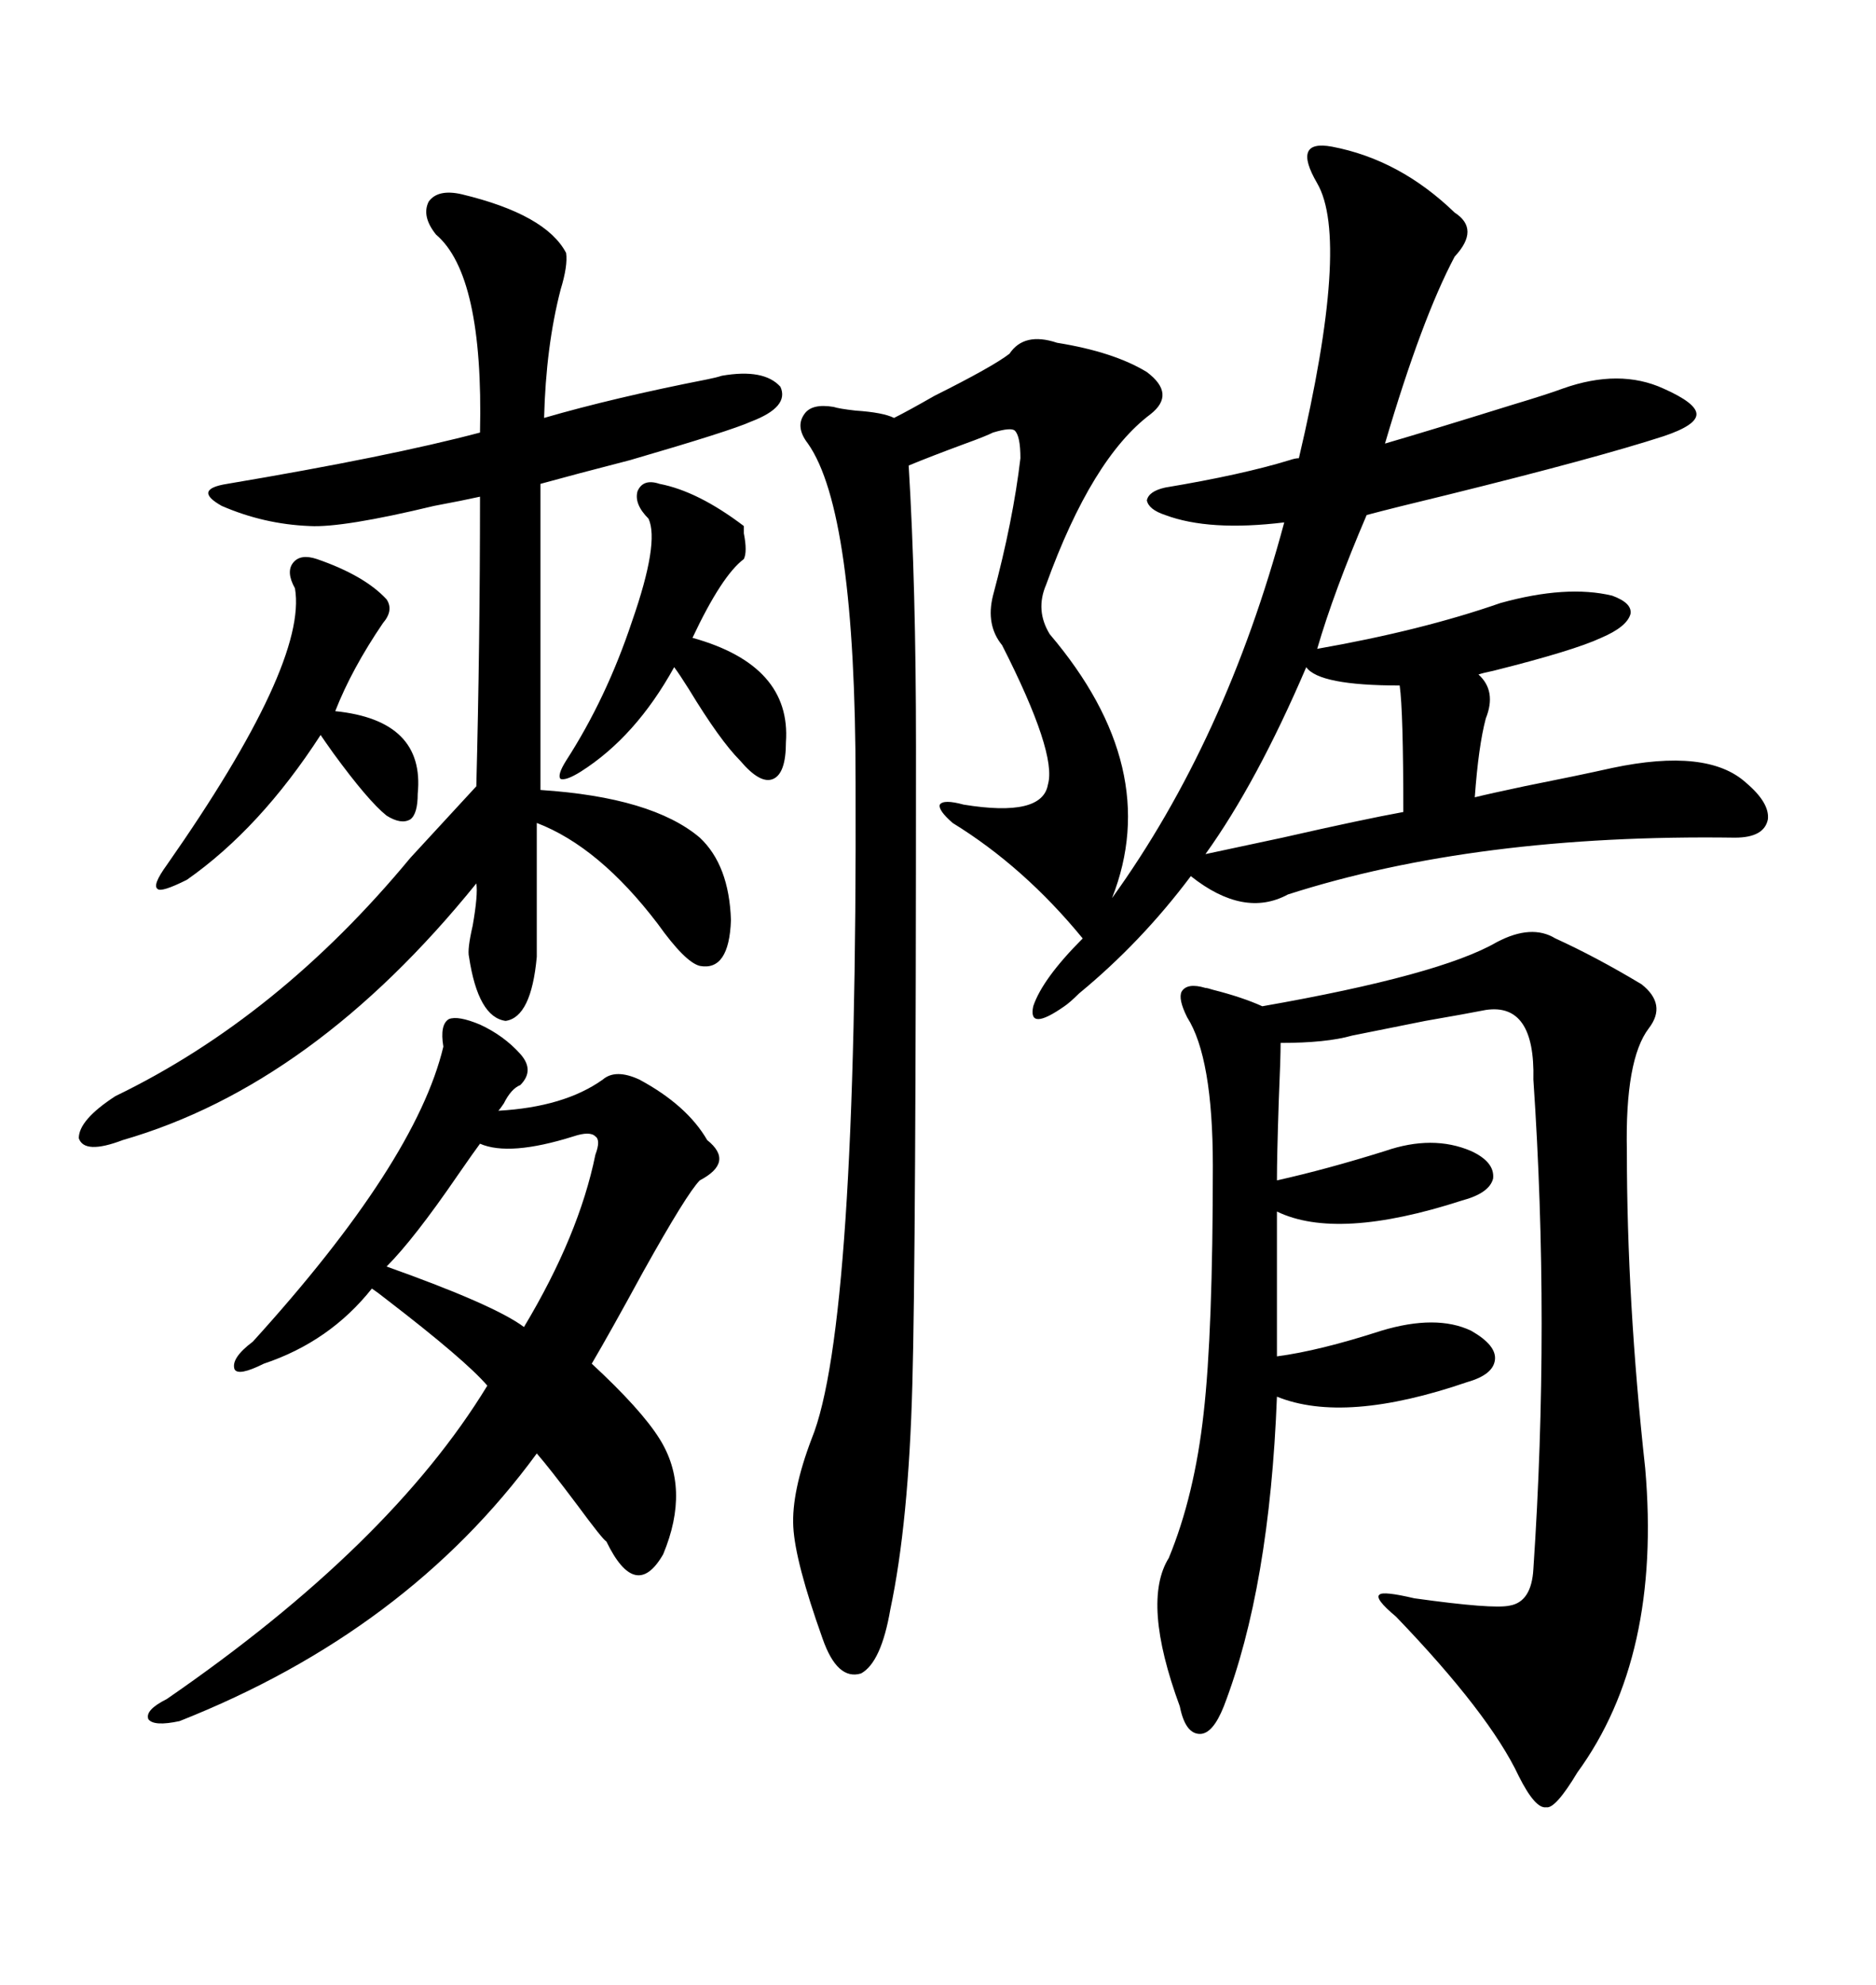 <svg xmlns="http://www.w3.org/2000/svg" xmlns:xlink="http://www.w3.org/1999/xlink" width="300" height="317.285"><path d="M212.99 23.44L212.99 23.44Q223.83 25.49 232.62 33.98L232.62 33.98Q236.72 36.62 232.62 41.02L232.62 41.02Q227.34 50.98 221.48 70.90L221.48 70.90Q228.52 68.85 241.70 64.75L241.70 64.75Q247.56 62.99 249.90 62.11L249.90 62.11Q258.98 58.89 266.02 62.11L266.02 62.11Q271.29 64.45 271.29 66.21L271.29 66.21Q271.29 67.97 266.02 69.73L266.02 69.73Q255.18 73.24 231.45 79.10L231.45 79.10Q222.95 81.15 218.55 82.32L218.55 82.32Q213.28 94.63 210.64 103.71L210.64 103.71Q227.34 100.78 239.94 96.39L239.94 96.39Q250.49 93.46 257.81 95.21L257.81 95.21Q261.04 96.39 260.74 98.14L260.74 98.14Q260.16 100.20 256.05 101.95L256.05 101.95Q251.66 104.00 238.77 107.23L238.77 107.23Q237.30 107.52 236.43 107.81L236.43 107.81Q239.36 110.45 237.60 114.84L237.60 114.84Q236.43 119.24 235.84 127.44L235.84 127.44Q238.18 126.86 243.75 125.68L243.75 125.68Q252.54 123.93 257.81 122.75L257.81 122.75Q273.05 119.53 279.20 125.10L279.20 125.10Q283.01 128.32 282.71 130.96L282.71 130.96Q282.13 133.89 277.44 133.89L277.44 133.89Q236.13 133.30 205.96 142.97L205.96 142.97Q198.93 146.78 190.43 140.04L190.43 140.04Q182.52 150.59 172.56 158.79L172.56 158.79Q171.09 160.25 170.21 160.84L170.21 160.84Q164.36 164.94 165.23 160.84L165.23 160.84Q166.70 156.45 173.14 150L173.14 150Q163.77 138.57 152.34 131.54L152.34 131.54Q150 129.49 150.29 128.61L150.29 128.61Q150.88 127.73 154.10 128.61L154.10 128.61Q166.70 130.66 167.58 125.39L167.58 125.39Q169.04 120.41 160.25 103.13L160.25 103.13Q157.62 99.90 158.79 95.21L158.79 95.21Q162.01 83.20 163.18 73.24L163.18 73.24Q163.18 69.73 162.30 68.85L162.30 68.85Q161.72 68.26 158.79 69.14L158.79 69.14Q157.62 69.73 154.39 70.90L154.39 70.90Q148.83 72.95 145.31 74.41L145.31 74.41Q146.48 93.75 146.48 119.24L146.48 119.24Q146.48 200.68 145.90 221.19L145.90 221.19Q145.31 243.46 142.38 257.23L142.38 257.23Q140.92 265.72 137.70 267.48L137.70 267.48Q133.89 268.65 131.54 261.91L131.54 261.91Q127.15 249.61 126.86 244.04L126.86 244.04Q126.56 238.48 129.79 229.98L129.79 229.98Q137.11 212.11 136.82 125.10L136.82 125.10Q136.82 81.74 129.20 70.90L129.20 70.90Q127.15 68.26 128.61 66.21L128.61 66.21Q129.79 64.45 133.30 65.04L133.30 65.04Q134.18 65.33 136.82 65.63L136.82 65.63Q141.21 65.92 142.97 66.80L142.97 66.80Q145.31 65.63 149.41 63.28L149.41 63.28Q158.79 58.59 161.43 56.54L161.43 56.54Q163.77 53.03 169.04 54.79L169.04 54.79Q178.13 56.25 183.40 59.47L183.40 59.47Q188.09 62.99 183.98 66.21L183.98 66.21Q174.61 73.24 167.29 93.46L167.29 93.46Q165.53 97.56 167.87 101.37L167.87 101.37Q186.04 122.75 177.83 143.55L177.83 143.55Q196.00 118.36 205.37 83.50L205.37 83.50Q193.36 84.96 186.33 82.32L186.33 82.32Q183.69 81.45 183.40 79.98L183.40 79.98Q183.69 78.52 186.33 77.93L186.33 77.93Q198.63 75.88 206.25 73.54L206.25 73.54Q207.13 73.24 207.71 73.24L207.71 73.24Q215.92 38.38 210.64 29.30L210.64 29.30Q208.59 25.78 209.18 24.32L209.18 24.32Q209.77 22.85 212.99 23.44ZM248.73 150L248.73 150Q255.18 152.93 262.50 157.32L262.50 157.32Q266.60 160.55 263.67 164.36L263.67 164.36Q259.86 169.34 260.16 183.98L260.16 183.98Q260.16 208.01 263.09 234.67L263.09 234.67Q265.72 264.84 252.25 283.30L252.25 283.30Q248.73 289.16 247.27 288.87L247.27 288.87Q245.51 289.16 242.87 283.89L242.87 283.89Q238.18 273.93 223.24 258.40L223.24 258.40Q219.73 255.47 220.61 254.88L220.61 254.88Q221.19 254.30 226.17 255.47L226.17 255.47Q238.77 257.23 241.41 256.64L241.41 256.64Q244.92 256.05 245.21 250.78L245.21 250.78Q247.85 211.52 245.21 172.56L245.21 172.56Q245.51 160.25 237.60 161.43L237.60 161.43Q234.67 162.01 227.93 163.18L227.93 163.18Q220.61 164.65 216.21 165.53L216.21 165.53Q212.11 166.70 204.79 166.70L204.79 166.70Q204.79 169.04 204.49 176.07L204.49 176.07Q204.20 184.86 204.20 188.67L204.20 188.67Q212.11 186.91 221.48 183.98L221.48 183.98Q229.10 181.35 235.25 183.98L235.25 183.98Q239.06 185.74 238.77 188.38L238.77 188.38Q238.18 190.72 233.79 191.89L233.79 191.89Q213.87 198.34 204.20 193.65L204.20 193.65L204.20 216.80Q210.94 215.92 220.90 212.70L220.90 212.70Q229.69 210.06 235.25 212.70L235.25 212.70Q239.36 215.04 239.06 217.38L239.06 217.38Q238.77 219.73 234.67 220.90L234.67 220.90Q215.04 227.64 204.20 223.24L204.20 223.24Q203.03 253.71 195.70 272.75L195.70 272.75Q193.95 277.15 191.89 277.15L191.89 277.15Q189.55 277.15 188.67 272.75L188.67 272.75Q182.52 256.05 186.91 249.02L186.91 249.02Q191.02 239.06 192.48 225.88L192.48 225.88Q193.95 212.99 193.95 186.33L193.95 186.33Q193.95 169.04 189.84 162.60L189.84 162.60Q188.38 159.67 188.96 158.50L188.96 158.50Q189.84 157.03 192.77 157.91L192.77 157.91Q193.07 157.91 193.95 158.20L193.95 158.20Q198.63 159.38 201.86 160.84L201.86 160.84Q230.27 155.86 239.36 150.59L239.36 150.59Q244.92 147.66 248.73 150ZM76.76 163.77L76.76 163.77Q80.57 165.53 83.20 168.46L83.20 168.46Q85.55 171.09 83.20 173.44L83.20 173.44Q81.74 174.02 80.57 176.37L80.57 176.37Q79.98 177.25 79.69 177.54L79.69 177.54Q90.23 176.95 96.39 172.56L96.39 172.56Q98.44 170.80 102.25 172.56L102.25 172.56Q109.86 176.66 113.09 182.23L113.09 182.23Q117.48 185.74 111.91 188.67L111.91 188.67Q109.86 190.72 102.83 203.32L102.83 203.32Q97.56 212.99 94.63 217.97L94.63 217.97Q102.54 225.29 105.47 229.98L105.47 229.98Q110.45 237.89 106.05 248.44L106.05 248.44Q101.66 256.05 96.97 246.39L96.97 246.39Q96.39 246.09 92.29 240.53L92.29 240.53Q87.89 234.67 85.84 232.32L85.84 232.32Q65.04 260.74 28.71 275.10L28.71 275.10Q24.61 275.98 23.73 274.80L23.73 274.80Q23.14 273.34 26.66 271.58L26.66 271.58Q62.40 246.97 77.93 221.48L77.93 221.48Q74.41 217.38 61.82 207.71L61.82 207.71Q60.35 206.54 59.47 205.96L59.47 205.96Q52.73 214.45 42.19 217.97L42.19 217.97Q38.09 220.02 37.50 218.85L37.50 218.85Q36.91 217.09 40.43 214.45L40.43 214.45Q66.50 185.74 70.90 167.29L70.90 167.29Q70.31 163.77 71.78 162.89L71.78 162.89Q73.24 162.30 76.76 163.77ZM73.83 31.05L73.83 31.05Q87.30 34.28 90.53 40.43L90.53 40.43Q90.82 42.48 89.65 46.29L89.65 46.29Q87.30 55.37 87.01 66.80L87.01 66.80Q98.14 63.57 113.09 60.64L113.09 60.64Q114.55 60.35 115.43 60.06L115.43 60.06Q122.17 58.89 124.80 61.82L124.80 61.82Q126.27 65.04 120.12 67.38L120.12 67.38Q116.89 68.85 100.78 73.54L100.78 73.54Q91.70 75.88 86.43 77.34L86.43 77.34L86.43 126.27Q104.30 127.44 111.91 133.89L111.91 133.89Q116.60 138.28 116.89 147.07L116.89 147.07Q116.60 155.27 111.91 154.39L111.91 154.39Q109.57 153.81 105.18 147.66L105.18 147.66Q95.80 135.35 85.84 131.54L85.84 131.54L85.84 152.93Q84.96 162.60 80.86 163.18L80.86 163.18Q76.46 162.60 75 152.93L75 152.93Q74.71 151.76 75.59 147.95L75.59 147.95Q76.46 142.97 76.17 141.21L76.17 141.21Q50.10 173.44 19.63 182.23L19.63 182.23Q13.48 184.57 12.60 181.93L12.60 181.93Q12.60 179.00 18.46 175.20L18.46 175.20Q44.53 162.60 65.63 137.11L65.63 137.11Q72.36 129.79 76.17 125.68L76.17 125.68Q76.76 102.83 76.76 79.39L76.76 79.39Q74.12 79.98 69.43 80.86L69.43 80.86Q54.79 84.38 49.51 84.08L49.51 84.08Q42.19 83.79 35.45 80.86L35.45 80.86Q30.76 78.22 36.33 77.34L36.33 77.34Q62.40 72.95 76.76 69.14L76.76 69.14Q77.34 43.95 69.73 37.50L69.73 37.50Q67.38 34.57 68.55 32.23L68.55 32.23Q70.02 30.18 73.83 31.05ZM50.68 89.36L50.68 89.36Q58.30 91.99 61.82 95.80L61.82 95.80Q62.99 97.56 61.23 99.61L61.23 99.61Q56.25 106.93 53.61 113.67L53.61 113.67Q67.97 115.14 66.80 126.86L66.80 126.86Q66.80 130.08 65.63 130.96L65.63 130.96Q64.16 131.84 61.82 130.37L61.82 130.37Q58.89 128.03 53.32 120.41L53.32 120.41Q51.86 118.36 51.27 117.48L51.27 117.48Q41.60 132.42 29.88 140.63L29.88 140.63Q25.78 142.68 25.20 142.09L25.20 142.09Q24.32 141.50 26.66 138.28L26.66 138.28Q49.22 106.05 47.17 94.04L47.17 94.04Q45.70 91.41 46.88 89.94L46.88 89.94Q48.05 88.48 50.68 89.36ZM105.47 77.34L105.47 77.34Q111.62 78.52 118.95 84.08L118.95 84.08Q118.95 84.38 118.95 85.25L118.95 85.25Q119.53 88.18 118.95 89.36L118.95 89.36Q115.43 91.99 110.74 101.95L110.74 101.95Q126.56 106.35 125.68 118.65L125.68 118.65Q125.68 123.63 123.63 124.51L123.63 124.51Q121.58 125.39 118.36 121.58L118.36 121.58Q115.14 118.36 110.16 110.16L110.16 110.16Q108.69 107.81 107.81 106.64L107.81 106.64Q101.66 117.77 92.87 123.34L92.87 123.34Q90.53 124.80 89.65 124.51L89.65 124.51Q89.06 123.93 90.53 121.58L90.53 121.58Q96.97 111.62 101.07 99.32L101.07 99.32Q105.47 86.72 103.71 82.91L103.71 82.91Q101.37 80.57 101.95 78.52L101.95 78.52Q102.83 76.46 105.47 77.34ZM91.70 181.64L91.70 181.64Q81.45 184.86 76.76 182.81L76.76 182.81Q75.88 183.98 73.24 187.79L73.24 187.79Q66.21 198.05 61.82 202.44L61.82 202.44Q79.10 208.59 83.79 212.11L83.79 212.11Q92.58 197.46 95.21 184.57L95.21 184.57Q96.09 182.23 95.21 181.64L95.21 181.64Q94.34 180.76 91.70 181.64ZM208.89 106.64L208.89 106.64Q200.98 125.10 192.77 136.52L192.77 136.52Q196.88 135.64 205.08 133.89L205.08 133.89Q217.97 130.96 224.41 129.79L224.41 129.79Q224.41 113.67 223.83 109.57L223.83 109.57Q210.94 109.57 208.89 106.64Z"/></svg>
